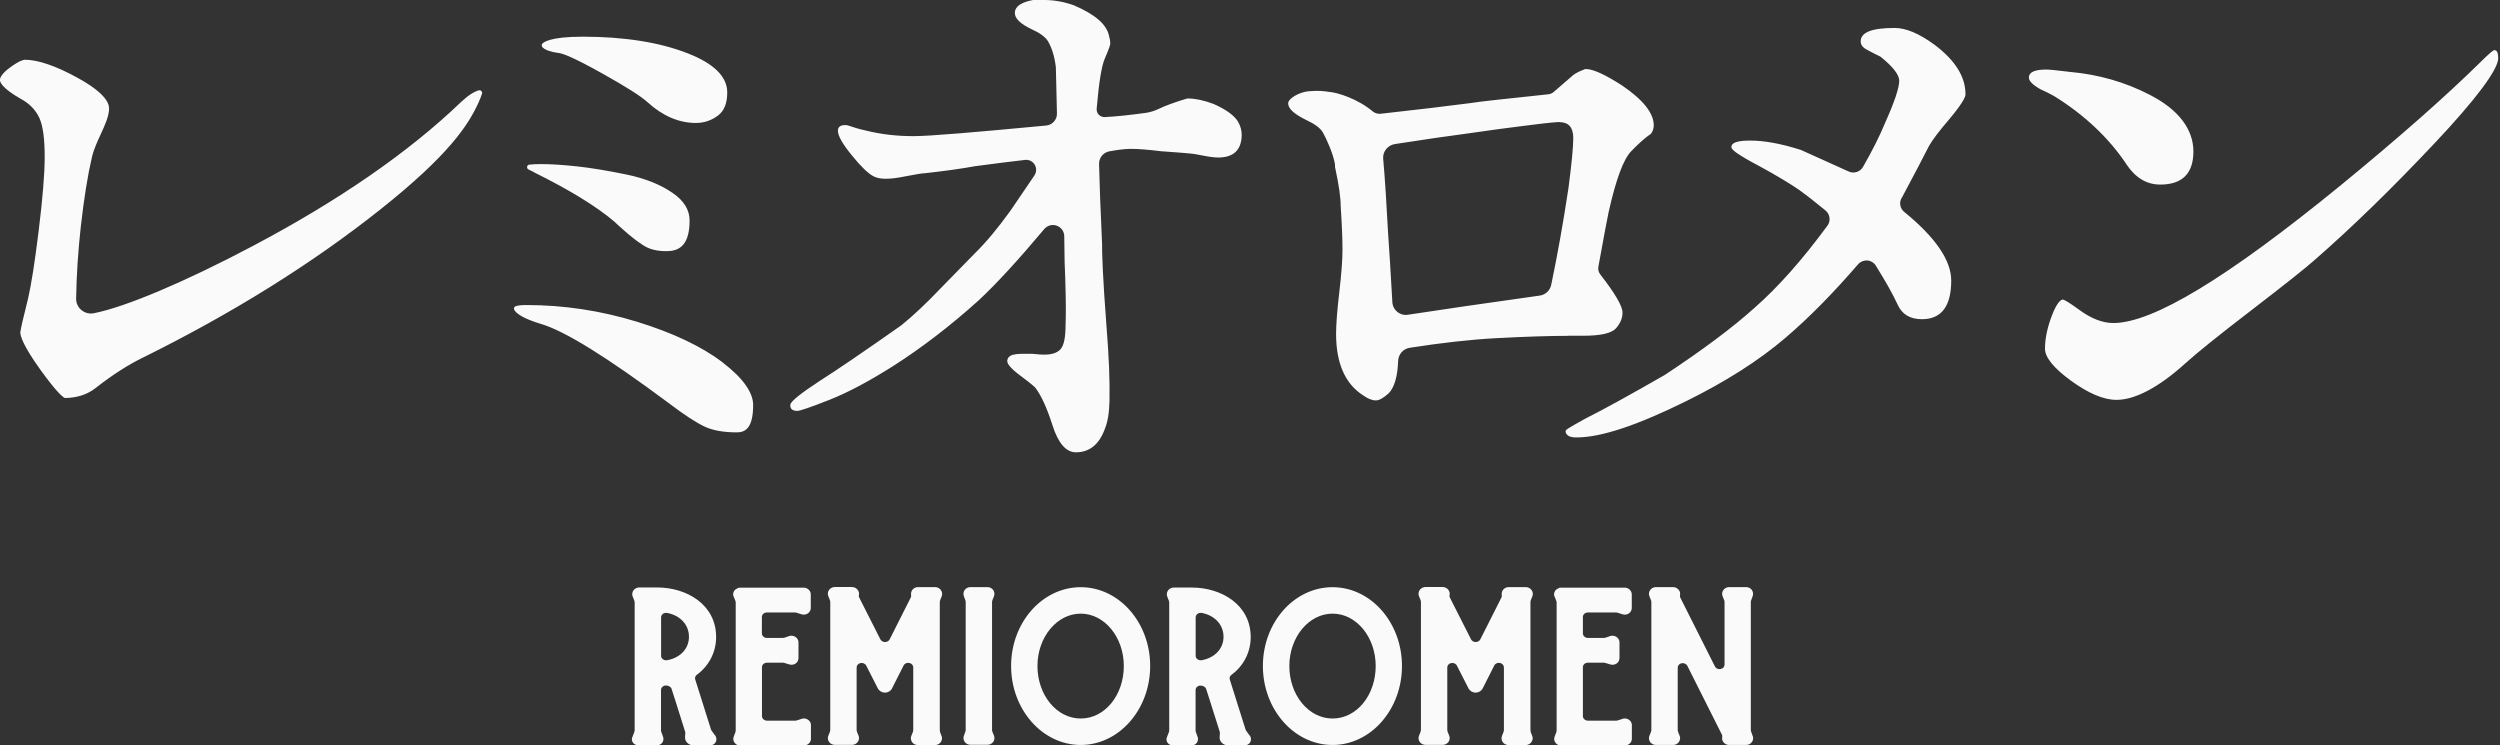 <svg width="218" height="65" viewBox="0 0 218 65" fill="none" xmlns="http://www.w3.org/2000/svg">
<rect x="0" y="0" width="218" height="65" fill="#333333" stroke="none"/>
<path d="M165.807 17.283C165.59 17.686 165.691 18.191 166.048 18.478C168.765 20.691 170.147 22.702 170.147 24.464C170.147 26.7 169.293 27.834 167.601 27.834C166.553 27.834 165.854 27.415 165.466 26.545C165.047 25.637 164.402 24.495 163.564 23.152C163.401 22.896 163.129 22.733 162.826 22.71C162.523 22.694 162.22 22.818 162.026 23.044C159.837 25.582 157.702 27.748 155.675 29.472C153.377 31.436 150.474 33.284 147.042 34.977C142.741 37.104 139.604 38.144 137.469 38.144C137.244 38.144 136.661 38.144 136.529 37.702C136.498 37.609 136.529 37.508 136.615 37.453C136.871 37.267 137.469 36.933 138.222 36.514C139.821 35.714 142.158 34.425 145.171 32.694C148.455 30.528 151.095 28.556 152.997 26.84C155.054 25.039 157.189 22.624 159.356 19.674C159.658 19.262 159.581 18.68 159.185 18.354C158.191 17.539 157.422 16.941 156.902 16.568C156.048 15.986 154.899 15.295 153.478 14.519C151.203 13.323 151.056 13.028 151.002 12.912C150.986 12.88 150.978 12.849 150.978 12.811C150.978 12.259 152.22 12.259 152.632 12.259C153.866 12.259 155.326 12.531 156.988 13.059L157.057 13.082C157.112 13.113 157.213 13.16 161.219 14.961C161.669 15.163 162.205 14.985 162.453 14.557C163.276 13.121 163.921 11.832 164.371 10.738C165.194 8.905 165.613 7.663 165.613 7.034C165.613 6.529 165.078 5.831 164.022 4.977C163.975 4.938 163.921 4.907 163.866 4.884C163.68 4.806 163.377 4.643 162.818 4.348C162.352 4.115 162.251 3.82 162.251 3.61C162.251 2.818 163.222 2.438 165.21 2.438C166.196 2.438 167.329 2.911 168.672 3.89C170.474 5.233 171.39 6.685 171.39 8.207C171.39 8.331 171.39 8.719 169.938 10.443C169.099 11.421 168.54 12.158 168.222 12.702C167.756 13.633 166.925 15.21 165.815 17.29L165.807 17.283ZM136.708 29.286C135.07 29.286 132.974 29.356 130.474 29.488C128.261 29.604 125.722 29.891 122.927 30.326C122.36 30.412 121.933 30.901 121.918 31.475C121.871 32.826 121.584 33.804 121.087 34.301C120.606 34.728 120.256 34.915 119.977 34.915C119.643 34.915 119.293 34.775 118.874 34.48C117.306 33.486 116.506 31.685 116.506 29.115C116.506 28.308 116.599 27.088 116.786 25.489C116.972 23.89 117.065 22.64 117.065 21.794C117.065 20.838 117.011 19.526 116.91 18.005C116.91 17.205 116.747 16.11 116.413 14.557C116.413 14.542 116.413 14.519 116.413 14.495C116.413 14.433 116.413 14.387 116.413 14.34C116.258 13.37 115.613 12.003 115.349 11.537C115.116 11.157 114.643 10.807 113.905 10.466C112.834 9.938 112.321 9.464 112.329 9.006C112.337 8.587 113.269 8.043 114.099 7.958C114.977 7.873 115.567 7.958 115.885 8.012L116.025 8.028C116.638 8.09 118.37 8.595 119.72 9.728C119.891 9.868 120.14 9.938 120.373 9.922C123.665 9.557 126.25 9.247 128.269 8.983C128.727 8.89 131.475 8.595 135.015 8.222C135.186 8.207 135.349 8.129 135.481 8.02L137.026 6.685C137.189 6.522 137.469 6.304 138.199 6.033C138.222 6.025 138.238 6.025 138.284 6.017C138.944 6.033 139.946 6.491 141.444 7.453C143.276 8.696 144.208 9.868 144.208 10.932C144.208 11.188 144.13 11.421 143.991 11.63C143.975 11.654 143.952 11.669 143.936 11.685C143.463 12.003 142.888 12.515 142.236 13.191C141.561 13.89 140.916 15.629 140.272 18.494C140.171 18.952 139.876 20.512 139.379 23.253C139.332 23.494 139.394 23.742 139.55 23.936C140.831 25.582 141.483 26.7 141.483 27.252C141.483 27.741 141.297 28.191 140.916 28.626C140.536 29.061 139.581 29.278 138.012 29.278H136.724L136.708 29.286ZM135.994 10.644C135.854 10.644 135.419 10.644 132.787 10.986C131.731 11.11 129.969 11.351 127.702 11.677C126.46 11.832 124.418 12.135 121.63 12.562C121.009 12.663 120.559 13.222 120.613 13.835C120.761 15.497 120.901 17.671 121.04 20.303C121.141 21.7 121.265 23.735 121.413 26.343C121.429 26.685 121.592 26.995 121.856 27.205C122.057 27.368 122.314 27.461 122.554 27.461C122.601 27.461 122.71 27.461 122.764 27.446C125.699 26.995 129.565 26.436 134.262 25.776C134.759 25.706 135.163 25.334 135.264 24.845C135.807 22.267 136.312 19.425 136.77 16.405C137.05 14.255 137.189 12.818 137.189 12.026C137.189 11.118 136.786 10.652 135.994 10.652V10.644ZM185.435 14.348C186.234 15.52 187.197 16.095 188.377 16.095C190.295 16.095 191.265 15.124 191.265 13.207C191.265 11.289 189.984 9.557 187.461 8.269C185.357 7.174 183.02 6.498 180.528 6.273C179.394 6.134 178.711 6.064 178.432 6.064C177.43 6.064 176.918 6.297 176.918 6.755C176.918 7.065 177.236 7.391 177.935 7.787C178.323 7.958 178.742 8.168 179.107 8.37C181.762 10.015 183.897 12.026 185.443 14.348H185.435ZM217.725 4.488C217.694 4.433 217.64 4.394 217.578 4.379C217.515 4.363 217.446 4.379 217.399 4.418C217.244 4.526 216.933 4.783 216.343 5.373C213.269 8.401 209.146 12.034 204.084 16.18C194.2 24.247 187.725 28.168 184.278 28.168C183.354 28.168 182.368 27.787 181.343 27.042C180.528 26.444 180.14 26.219 179.953 26.141C179.883 26.11 179.806 26.118 179.744 26.157C179.596 26.25 179.301 26.545 178.944 27.469C178.533 28.525 178.323 29.519 178.323 30.412C178.323 31.157 179.076 32.089 180.559 33.175C182.088 34.294 183.432 34.868 184.557 34.868C186.18 34.868 188.253 33.773 190.543 31.7C191.553 30.784 193.517 29.2 196.374 27.011C199.262 24.79 201.064 23.362 201.871 22.64C205.093 19.829 208.618 16.398 212.345 12.438C215.885 8.68 217.842 6.064 217.842 5.085C217.842 4.752 217.787 4.573 217.733 4.48L217.725 4.488ZM105.815 9.061C104.961 8.742 104.262 8.595 103.595 8.587L103.478 8.602C102.415 8.921 101.599 9.224 101.001 9.511C100.66 9.674 100.287 9.79 99.891 9.845C98.486 10.039 97.29 10.163 96.335 10.21C96.149 10.217 95.955 10.148 95.815 10.008C95.683 9.868 95.613 9.674 95.629 9.48C95.823 7.197 96.056 5.769 96.335 5.116C96.817 4.006 96.817 3.843 96.817 3.789C96.817 3.602 96.786 3.385 96.708 3.129C96.506 2.135 95.512 1.266 93.649 0.466C92.818 0.163 91.925 0 91.064 0H90.085C89.045 0.194 88.509 0.567 88.494 1.102C88.478 1.599 88.96 2.073 89.969 2.554C90.652 2.857 91.141 3.214 91.374 3.579C91.731 4.185 91.957 4.93 92.073 5.87C92.073 5.901 92.073 5.932 92.073 5.955C92.073 6.134 92.12 8.113 92.166 9.899C92.182 10.435 91.762 10.901 91.227 10.947C85.016 11.53 81.126 11.871 79.643 11.871C78.16 11.871 76.809 11.708 75.528 11.39C74.806 11.227 74.433 11.102 74.185 11.017C73.96 10.939 73.859 10.908 73.696 10.908C73.284 10.908 73.067 11.071 73.067 11.39C73.059 11.825 73.447 12.523 74.27 13.533C75.085 14.534 75.707 15.14 76.172 15.373C76.731 15.66 77.562 15.66 78.967 15.373C79.883 15.194 80.458 15.101 80.699 15.101C82.352 14.915 83.82 14.713 85.054 14.488C86.755 14.262 88.175 14.084 89.387 13.944C89.713 13.905 90.046 14.061 90.225 14.356C90.404 14.651 90.388 15.023 90.194 15.311C89.177 16.801 88.471 17.834 88.098 18.393C87.003 19.907 85.978 21.141 85.031 22.065C83.478 23.665 82.407 24.759 82.003 25.163C80.761 26.467 79.604 27.554 78.571 28.385C75.334 30.66 72.942 32.29 71.46 33.23C69.907 34.247 69.053 34.922 68.928 35.241C68.921 35.264 68.913 35.295 68.913 35.318C68.913 35.481 68.944 35.59 69.029 35.675C69.13 35.776 69.301 35.831 69.526 35.831C69.751 35.831 70.707 35.505 72.321 34.868C73.936 34.231 75.815 33.23 77.896 31.91C80.388 30.318 82.888 28.401 85.334 26.196C86.879 24.759 88.804 22.663 91.056 19.977C91.328 19.658 91.755 19.534 92.151 19.682C92.539 19.821 92.795 20.179 92.803 20.59L92.834 22.826C92.919 24.736 92.958 26.809 92.935 27.624L92.911 28.657C92.888 29.588 92.733 30.202 92.446 30.489C92.143 30.784 91.692 30.924 91.071 30.924C90.908 30.924 90.598 30.916 90.031 30.854H89.084C88.804 30.854 88.571 30.877 88.346 30.932C88.012 31.025 87.842 31.211 87.834 31.475C87.834 31.638 87.919 31.925 88.75 32.585C89.487 33.129 89.984 33.525 90.225 33.75C90.248 33.773 90.272 33.804 90.295 33.828C90.815 34.519 91.296 35.582 91.778 37.089C92.275 38.649 92.958 39.441 93.82 39.441C94.992 39.441 95.838 38.766 96.328 37.438C96.592 36.801 96.724 36.017 96.747 34.977C96.786 33.284 96.7 31.11 96.491 28.517C96.157 24.2 96.087 21.91 96.102 21.289C95.963 18.269 95.87 15.846 95.838 14.286C95.831 13.758 96.203 13.3 96.724 13.199C97.516 13.051 98.137 12.981 98.641 12.981C99.278 12.981 100.14 13.051 101.273 13.191H101.281C102.585 13.284 103.439 13.346 103.859 13.393C103.975 13.393 104.332 13.455 104.883 13.564C105.458 13.68 105.908 13.735 106.234 13.735C107.554 13.735 108.245 13.09 108.276 11.809C108.284 11.382 108.175 10.978 107.935 10.575C107.585 10.031 106.887 9.534 105.8 9.053L105.815 9.061ZM48.672 4.612C49.045 4.658 49.821 4.899 52.547 6.421C54.612 7.578 55.901 8.393 56.483 8.929C57.795 10.117 59.208 10.722 60.683 10.722C61.398 10.722 62.042 10.505 62.616 10.07C63.152 9.658 63.416 9.006 63.416 8.059C63.416 6.685 62.252 5.536 59.953 4.643C57.508 3.688 54.425 3.199 50.8 3.199C47.849 3.199 47.345 3.727 47.275 3.835C47.236 3.89 47.228 3.967 47.252 4.029C47.259 4.061 47.283 4.092 47.306 4.123C47.516 4.348 47.989 4.519 48.68 4.62L48.672 4.612ZM63.028 31.607C61.188 30.21 58.664 29.014 55.528 28.051C52.383 27.088 49.154 26.599 45.924 26.599C45.497 26.599 45.171 26.63 44.969 26.7C44.907 26.724 44.852 26.77 44.829 26.832C44.806 26.894 44.814 26.972 44.845 27.026C44.984 27.267 45.474 27.741 47.166 28.245C49.255 28.859 52.919 31.134 58.362 35.186C59.658 36.172 60.699 36.848 61.436 37.197C62.143 37.531 63.09 37.702 64.247 37.702C64.915 37.702 65.675 37.43 65.675 35.311C65.675 34.216 64.759 32.935 63.02 31.615L63.028 31.607ZM46.56 15.023C49.643 16.545 52.011 17.997 53.571 19.325C53.766 19.511 54.014 19.744 54.348 20.031C54.705 20.349 55 20.598 55.225 20.769C55.443 20.947 55.714 21.141 56.056 21.366C56.351 21.561 56.661 21.7 56.995 21.778C57.345 21.863 57.71 21.902 58.082 21.902C59.037 21.902 60.132 21.599 60.132 19.239C60.132 18.308 59.651 17.515 58.664 16.832C57.601 16.095 56.258 15.559 54.658 15.225C53.005 14.883 51.553 14.643 50.342 14.511C49.13 14.379 48.067 14.309 47.174 14.309C46.778 14.309 46.436 14.325 46.157 14.356C46.056 14.363 45.978 14.441 45.963 14.534C45.947 14.635 45.994 14.728 46.079 14.775C46.211 14.845 46.374 14.922 46.568 15.015L46.56 15.023ZM41.786 7.865C41.328 7.989 40.8 8.331 40.186 8.913C35.644 13.269 29.55 17.485 22.057 21.444C16.134 24.581 10.947 26.77 8.183 27.314C7.795 27.391 7.399 27.29 7.096 27.034C6.801 26.786 6.63 26.421 6.638 26.033C6.669 24.014 6.809 21.91 7.042 19.79C7.321 17.321 7.647 15.28 8.012 13.727C8.175 13.012 8.502 12.321 8.789 11.693C9.161 10.885 9.511 10.124 9.511 9.449C9.511 8.921 9.037 8.036 6.778 6.793C4.899 5.753 3.307 5.21 2.174 5.21C2.081 5.21 1.724 5.256 0.854 5.901C0.295 6.312 -0.008 6.7 -0.008 6.98C-0.008 7.12 0.124 7.663 1.809 8.618C2.578 9.03 3.129 9.604 3.447 10.318C3.75 11.002 3.897 12.112 3.897 13.711C3.897 15.14 3.719 17.29 3.377 20.085C3.036 22.873 2.717 24.876 2.446 26.04C2.026 27.694 1.793 28.735 1.77 28.983C1.77 29.239 1.949 30.07 3.564 32.298C4.821 34.037 5.365 34.526 5.574 34.666C5.613 34.689 5.652 34.705 5.699 34.705C6.724 34.689 7.609 34.402 8.315 33.851C9.806 32.686 11.196 31.794 12.453 31.188C20.256 27.329 27.22 22.989 33.152 18.276C39.138 13.525 40.839 10.901 41.716 8.967C41.863 8.649 41.964 8.377 42.034 8.168C42.057 8.09 42.034 8.005 41.98 7.943C41.925 7.88 41.84 7.857 41.762 7.88L41.786 7.865ZM122.252 58.075C122.252 61.871 119.534 64.961 116.196 64.961C112.857 64.961 110.124 61.871 110.124 58.075C110.124 54.278 112.849 51.203 116.196 51.203C119.542 51.203 122.252 54.286 122.252 58.075ZM119.961 58.075C119.961 55.559 118.276 53.509 116.203 53.509C114.13 53.509 112.43 55.559 112.43 58.075C112.43 60.59 114.092 62.655 116.203 62.655C118.315 62.655 119.961 60.606 119.961 58.075ZM141.685 51.242H136.079C136.025 51.242 135.97 51.258 135.916 51.289C135.901 51.297 135.885 51.304 135.87 51.312C135.644 51.405 135.512 51.599 135.512 51.832C135.512 51.902 135.528 51.972 135.567 52.042C135.567 52.05 135.574 52.065 135.582 52.073L135.714 52.407C135.73 52.446 135.738 52.492 135.738 52.539V63.711C135.738 63.758 135.73 63.797 135.714 63.843L135.574 64.208C135.505 64.371 135.512 64.542 135.59 64.689C135.668 64.837 135.815 64.953 135.986 65C136.001 65 136.025 65 136.04 65H141.685C142.026 65 142.298 64.744 142.298 64.418V63.214C142.298 62.911 142.011 62.648 141.685 62.648C141.599 62.648 141.529 62.663 141.475 62.686C141.46 62.686 141.444 62.694 141.436 62.702L141.071 62.818C141.025 62.834 140.97 62.842 140.916 62.842H138.47C138.23 62.842 138.028 62.663 138.028 62.453V58.175C138.028 57.958 138.222 57.787 138.47 57.787H139.852C139.899 57.787 139.953 57.787 139.992 57.811L140.404 57.935C140.59 57.997 140.807 57.966 140.963 57.865C141.126 57.756 141.219 57.578 141.219 57.383V56.017C141.219 55.699 140.947 55.435 140.606 55.435C140.559 55.435 140.481 55.435 140.404 55.466L140 55.606C139.946 55.621 139.899 55.629 139.845 55.629H138.47C138.23 55.629 138.028 55.45 138.028 55.241V53.797C138.028 53.579 138.222 53.408 138.47 53.408H140.916C140.97 53.408 141.017 53.416 141.064 53.432L141.452 53.556C141.654 53.626 141.848 53.61 142.019 53.502C142.189 53.393 142.29 53.214 142.29 53.028V51.825C142.29 51.514 142.003 51.242 141.677 51.242H141.685ZM81.972 63.797C81.957 63.75 81.949 63.711 81.949 63.665V52.492C81.949 52.446 81.957 52.407 81.972 52.36L82.12 51.988C82.189 51.809 82.158 51.607 82.042 51.444C81.925 51.289 81.739 51.196 81.545 51.196H80.054C79.713 51.196 79.441 51.46 79.441 51.786C79.441 51.809 79.441 51.848 79.449 51.887C79.464 51.964 79.449 52.034 79.418 52.104L77.578 55.753C77.508 55.893 77.352 55.986 77.174 55.986C77.003 55.986 76.848 55.893 76.77 55.753L74.93 52.12C74.891 52.042 74.876 51.972 74.891 51.925C74.938 51.755 74.899 51.576 74.79 51.436C74.674 51.281 74.487 51.188 74.293 51.188H72.803C72.461 51.188 72.189 51.452 72.189 51.77C72.189 51.809 72.189 51.894 72.228 51.98L72.376 52.352C72.391 52.391 72.399 52.438 72.399 52.484V63.657C72.399 63.703 72.391 63.742 72.376 63.789L72.236 64.146C72.236 64.146 72.228 64.169 72.22 64.177C72.158 64.356 72.189 64.558 72.306 64.713C72.422 64.868 72.609 64.953 72.803 64.953H74.293C74.635 64.953 74.907 64.682 74.907 64.356C74.907 64.286 74.891 64.216 74.868 64.162L74.72 63.789C74.705 63.742 74.697 63.703 74.697 63.657V58.199C74.697 58.02 74.837 57.857 75.039 57.818C75.241 57.779 75.45 57.873 75.536 58.044L76.545 60.023C76.661 60.248 76.902 60.396 77.166 60.396C77.43 60.396 77.671 60.256 77.787 60.023L78.796 58.028C78.882 57.857 79.099 57.764 79.293 57.811C79.495 57.849 79.635 58.012 79.635 58.191V63.672C79.635 63.719 79.627 63.758 79.612 63.804L79.464 64.177C79.394 64.363 79.425 64.565 79.542 64.728C79.658 64.883 79.845 64.969 80.039 64.969H81.529C81.871 64.969 82.143 64.697 82.143 64.371C82.143 64.301 82.127 64.231 82.096 64.154L81.957 63.804L81.972 63.797ZM133.478 63.797C133.463 63.75 133.455 63.711 133.455 63.665V52.492C133.455 52.446 133.463 52.407 133.478 52.36L133.626 51.988C133.696 51.809 133.665 51.607 133.548 51.444C133.432 51.289 133.245 51.196 133.051 51.196H131.561C131.219 51.196 130.947 51.46 130.947 51.786C130.947 51.809 130.947 51.848 130.955 51.887C130.97 51.964 130.955 52.034 130.924 52.104L129.084 55.753C129.014 55.893 128.859 55.986 128.68 55.986C128.509 55.986 128.354 55.893 128.276 55.753L126.436 52.12C126.397 52.042 126.382 51.972 126.397 51.925C126.444 51.755 126.405 51.576 126.297 51.436C126.18 51.281 125.994 51.188 125.8 51.188H124.309C123.967 51.188 123.696 51.452 123.696 51.77C123.696 51.809 123.696 51.894 123.734 51.98L123.882 52.352C123.897 52.391 123.905 52.438 123.905 52.484V63.657C123.905 63.703 123.897 63.742 123.882 63.789L123.742 64.146C123.742 64.146 123.734 64.169 123.727 64.177C123.665 64.356 123.696 64.558 123.812 64.713C123.929 64.868 124.115 64.953 124.309 64.953H125.8C126.141 64.953 126.413 64.682 126.413 64.356C126.413 64.286 126.397 64.216 126.374 64.162L126.227 63.789C126.211 63.742 126.203 63.703 126.203 63.657V58.199C126.203 58.02 126.343 57.857 126.545 57.818C126.747 57.779 126.956 57.873 127.042 58.044L128.051 60.023C128.168 60.248 128.408 60.396 128.672 60.396C128.936 60.396 129.177 60.256 129.293 60.023L130.303 58.028C130.388 57.857 130.606 57.764 130.8 57.811C131.002 57.849 131.141 58.012 131.141 58.191V63.672C131.141 63.719 131.133 63.758 131.118 63.804L130.97 64.177C130.901 64.363 130.932 64.565 131.048 64.728C131.165 64.883 131.351 64.969 131.545 64.969H133.036C133.377 64.969 133.649 64.697 133.649 64.371C133.649 64.301 133.633 64.231 133.602 64.154L133.463 63.804L133.478 63.797ZM108.975 64.123C109.045 64.216 109.084 64.348 109.084 64.464C109.084 64.759 108.851 64.992 108.533 64.992H107.057C106.863 64.992 106.677 64.907 106.537 64.767C106.405 64.627 106.335 64.449 106.351 64.27L106.374 63.936C106.374 63.89 106.374 63.851 106.359 63.804C105.761 61.887 105.629 61.467 105.474 61.002C105.396 60.769 105.318 60.52 105.171 60.062C105.116 59.899 104.883 59.767 104.658 59.783C104.433 59.798 104.255 59.969 104.255 60.171V63.703C104.255 63.742 104.255 63.781 104.278 63.82L104.456 64.332C104.456 64.332 104.464 64.379 104.464 64.402V64.464C104.464 64.752 104.224 64.992 103.929 64.992H102.259C102.081 64.992 101.918 64.915 101.817 64.775C101.708 64.635 101.685 64.449 101.755 64.286L101.933 63.828C101.949 63.789 101.956 63.742 101.956 63.703V52.531C101.956 52.484 101.949 52.446 101.933 52.399L101.786 52.026C101.747 51.941 101.747 51.863 101.747 51.817C101.747 51.498 102.019 51.234 102.36 51.234H103.929C106.483 51.234 109.061 52.717 109.061 55.551C109.061 56.863 108.447 58.067 107.383 58.843C107.251 58.944 107.189 59.099 107.236 59.247L108.61 63.61C108.61 63.61 108.641 63.68 108.665 63.719L108.96 64.13L108.975 64.123ZM106.692 55.536C106.692 54.488 105.947 53.665 104.79 53.447C104.759 53.447 104.728 53.439 104.697 53.439C104.596 53.439 104.495 53.471 104.418 53.533C104.317 53.61 104.262 53.719 104.262 53.828V57.189C104.262 57.306 104.317 57.415 104.418 57.484C104.519 57.562 104.658 57.593 104.79 57.57C105.947 57.36 106.692 56.553 106.692 55.528V55.536ZM100.295 58.075C100.295 61.871 97.578 64.961 94.239 64.961C90.901 64.961 88.168 61.871 88.168 58.075C88.168 54.278 90.893 51.203 94.239 51.203C97.585 51.203 100.295 54.286 100.295 58.075ZM97.997 58.075C97.997 55.559 96.312 53.509 94.239 53.509C92.166 53.509 90.466 55.559 90.466 58.075C90.466 60.59 92.127 62.655 94.239 62.655C96.351 62.655 97.997 60.606 97.997 58.075ZM86.529 63.797C86.514 63.758 86.506 63.711 86.506 63.665V52.492C86.506 52.446 86.514 52.407 86.529 52.36L86.677 51.988C86.747 51.801 86.716 51.599 86.599 51.436C86.483 51.281 86.296 51.196 86.102 51.196H84.627C84.286 51.196 84.014 51.46 84.014 51.778C84.014 51.817 84.014 51.894 84.045 51.972L84.185 52.36C84.185 52.36 84.208 52.438 84.208 52.477V63.665C84.208 63.703 84.208 63.742 84.185 63.781L84.053 64.154C83.983 64.34 84.014 64.542 84.13 64.705C84.247 64.86 84.433 64.946 84.627 64.946H86.102C86.444 64.946 86.716 64.682 86.716 64.363C86.716 64.325 86.716 64.239 86.669 64.138L86.529 63.789V63.797ZM152.834 64.177L152.694 63.789C152.694 63.789 152.671 63.711 152.671 63.672V52.484C152.671 52.446 152.671 52.407 152.694 52.368L152.826 52.003C152.904 51.809 152.873 51.599 152.756 51.436C152.64 51.281 152.453 51.196 152.259 51.196H150.784C150.443 51.196 150.171 51.46 150.171 51.778C150.171 51.817 150.171 51.902 150.21 51.988L150.357 52.36C150.373 52.399 150.38 52.446 150.38 52.492V57.958C150.38 58.144 150.241 58.3 150.039 58.339C149.829 58.385 149.627 58.292 149.542 58.113C148.447 55.939 146.988 53.044 146.529 52.127C146.491 52.057 146.483 51.98 146.498 51.894C146.529 51.739 146.498 51.576 146.39 51.444C146.273 51.289 146.087 51.196 145.893 51.196H144.402C144.061 51.196 143.789 51.46 143.789 51.778C143.789 51.817 143.789 51.902 143.828 51.988L143.975 52.36C143.991 52.399 143.998 52.446 143.998 52.492V63.665C143.998 63.711 143.991 63.75 143.975 63.797L143.82 64.185C143.758 64.363 143.789 64.565 143.905 64.721C144.022 64.876 144.208 64.961 144.402 64.961H145.893C146.234 64.961 146.506 64.689 146.506 64.363C146.506 64.293 146.491 64.224 146.467 64.169L146.32 63.797C146.304 63.75 146.297 63.711 146.297 63.665V58.214C146.297 58.036 146.436 57.873 146.638 57.834C146.832 57.795 147.05 57.888 147.135 58.059C148.23 60.248 149.697 63.168 150.147 64.053C150.186 64.123 150.194 64.2 150.179 64.278C150.147 64.433 150.186 64.596 150.287 64.721C150.404 64.876 150.59 64.961 150.784 64.961H152.259C152.601 64.961 152.873 64.697 152.873 64.379C152.873 64.34 152.873 64.262 152.842 64.185L152.834 64.177ZM62.36 64.123C62.43 64.216 62.469 64.348 62.469 64.464C62.469 64.759 62.236 64.992 61.918 64.992H60.443C60.248 64.992 60.062 64.907 59.922 64.767C59.79 64.627 59.721 64.449 59.736 64.27L59.759 63.936C59.759 63.89 59.759 63.851 59.744 63.804C59.146 61.887 59.014 61.467 58.859 60.994C58.781 60.761 58.703 60.512 58.556 60.054C58.502 59.891 58.269 59.759 58.043 59.775C57.818 59.79 57.64 59.961 57.64 60.163V63.696C57.64 63.734 57.64 63.773 57.663 63.812L57.842 64.325C57.842 64.325 57.849 64.371 57.849 64.394V64.457C57.849 64.744 57.609 64.984 57.314 64.984H55.644C55.466 64.984 55.303 64.907 55.202 64.767C55.093 64.627 55.07 64.441 55.14 64.278L55.318 63.82C55.334 63.781 55.342 63.734 55.342 63.696V52.523C55.342 52.477 55.334 52.438 55.318 52.391L55.171 52.019C55.132 51.933 55.132 51.856 55.132 51.809C55.132 51.491 55.404 51.227 55.745 51.227H57.314C59.868 51.227 62.446 52.71 62.446 55.544C62.446 56.856 61.832 58.059 60.769 58.835C60.637 58.936 60.575 59.092 60.621 59.239L61.995 63.602C61.995 63.602 62.026 63.672 62.05 63.711L62.345 64.123H62.36ZM60.078 55.536C60.078 54.488 59.332 53.665 58.175 53.447C58.144 53.447 58.113 53.439 58.082 53.439C57.981 53.439 57.88 53.471 57.803 53.533C57.702 53.61 57.648 53.719 57.648 53.828V57.189C57.648 57.306 57.702 57.415 57.803 57.484C57.904 57.562 58.043 57.593 58.175 57.57C59.332 57.36 60.078 56.553 60.078 55.528V55.536ZM70.101 51.242H64.495C64.441 51.242 64.387 51.258 64.332 51.289C64.317 51.297 64.301 51.304 64.286 51.312C64.061 51.405 63.928 51.599 63.928 51.832C63.928 51.902 63.944 51.972 63.983 52.042C63.983 52.05 63.991 52.065 63.998 52.073L64.13 52.407C64.146 52.446 64.154 52.492 64.154 52.539V63.711C64.154 63.758 64.146 63.797 64.13 63.843L63.991 64.208C63.921 64.371 63.928 64.542 64.006 64.689C64.084 64.837 64.231 64.953 64.402 65C64.418 65 64.441 65 64.457 65H70.101C70.442 65 70.714 64.744 70.714 64.418V63.214C70.714 62.911 70.427 62.648 70.101 62.648C70.016 62.648 69.946 62.663 69.891 62.686C69.876 62.686 69.868 62.694 69.852 62.702L69.487 62.818C69.441 62.834 69.387 62.842 69.332 62.842H66.887C66.646 62.842 66.444 62.663 66.444 62.453V58.175C66.444 57.958 66.638 57.787 66.887 57.787H68.269C68.315 57.787 68.37 57.787 68.408 57.811L68.82 57.935C69.014 57.997 69.216 57.966 69.371 57.865C69.534 57.756 69.627 57.578 69.627 57.383V56.017C69.627 55.699 69.356 55.435 69.014 55.435C68.967 55.435 68.89 55.435 68.812 55.466L68.408 55.606C68.362 55.621 68.307 55.629 68.253 55.629H66.879C66.638 55.629 66.436 55.45 66.436 55.241V53.797C66.436 53.579 66.63 53.408 66.879 53.408H69.325C69.379 53.408 69.425 53.416 69.472 53.432L69.86 53.556C70.054 53.626 70.256 53.61 70.427 53.502C70.598 53.393 70.699 53.214 70.699 53.028V51.825C70.699 51.514 70.411 51.242 70.085 51.242H70.101Z" fill="#FAFAFA"/>
</svg>
